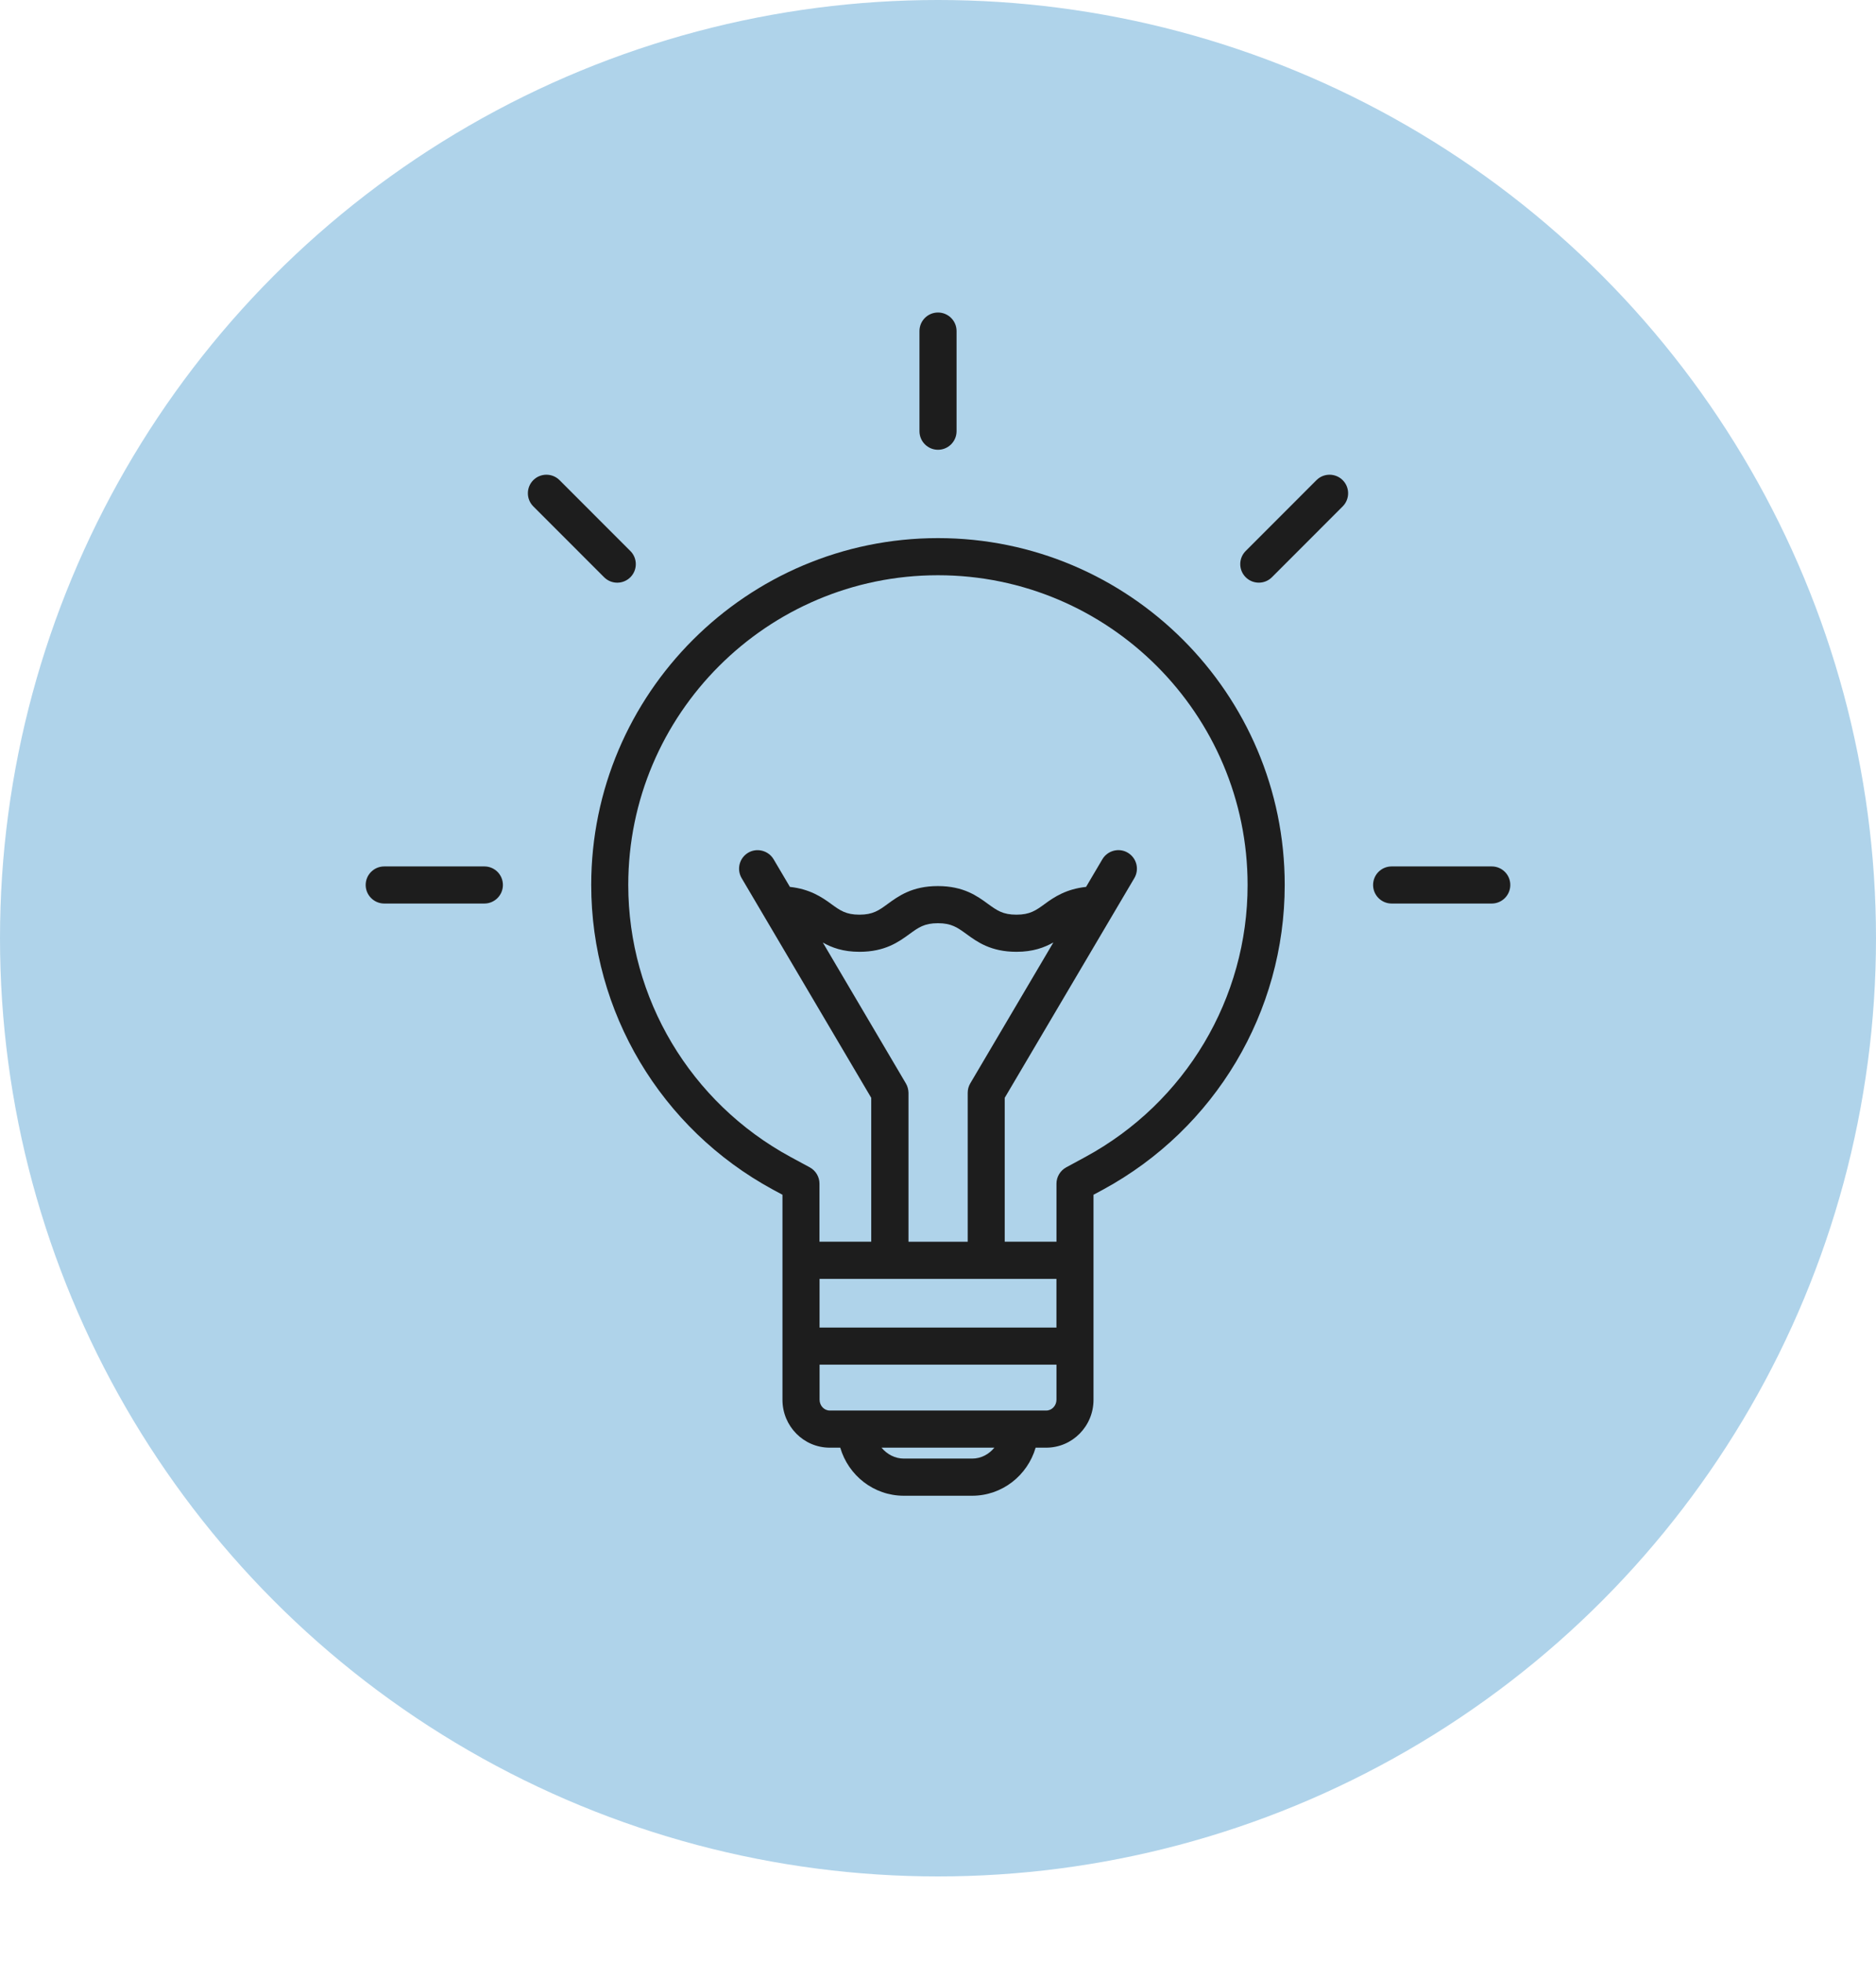 <?xml version="1.0" encoding="UTF-8"?> <svg xmlns="http://www.w3.org/2000/svg" width="66" height="69" viewBox="0 0 66 69" fill="none"> <circle cx="33" cy="33" r="33" fill="#AFD3EA"></circle> <path d="M33.001 18.927C26.275 18.927 20.8 24.4 20.8 31.126C20.8 35.593 23.247 39.697 27.186 41.839L27.528 42.023V49.235C27.528 50.165 28.273 50.919 29.191 50.919H29.561C29.846 51.893 30.735 52.61 31.799 52.61H34.199C35.26 52.61 36.15 51.894 36.435 50.919H36.808C37.726 50.919 38.471 50.165 38.471 49.235V42.023L38.813 41.839C42.751 39.697 45.198 35.593 45.198 31.126C45.199 24.4 39.726 18.927 33 18.927H33.001ZM31.869 38.106L28.948 33.152C29.264 33.331 29.659 33.478 30.237 33.478C31.139 33.478 31.618 33.129 32.002 32.849C32.313 32.623 32.519 32.472 32.997 32.472C33.475 32.472 33.681 32.623 33.995 32.849C34.379 33.13 34.857 33.478 35.761 33.478C36.344 33.478 36.74 33.328 37.059 33.149L34.135 38.106C34.076 38.205 34.045 38.32 34.045 38.437V43.676H31.962V38.437C31.959 38.319 31.928 38.205 31.869 38.106L31.869 38.106ZM37.167 44.982V46.695H28.833V44.982H37.167ZM34.2 51.303H31.8C31.48 51.303 31.204 51.148 31.012 50.918H34.984C34.795 51.148 34.52 51.303 34.2 51.303H34.2ZM36.809 49.613H29.192C28.995 49.613 28.834 49.442 28.834 49.233V47.999H37.168V49.233C37.167 49.443 37.006 49.613 36.809 49.613H36.809ZM38.19 40.691L37.509 41.06C37.3 41.175 37.168 41.395 37.168 41.633V43.675H35.347V38.614L39.907 30.887C40.091 30.576 39.988 30.176 39.676 29.992C39.37 29.81 38.967 29.912 38.782 30.224L38.209 31.195C37.513 31.27 37.09 31.549 36.756 31.795C36.444 32.022 36.237 32.172 35.759 32.172C35.279 32.172 35.075 32.022 34.76 31.795C34.377 31.514 33.899 31.166 32.994 31.166C32.092 31.166 31.613 31.515 31.229 31.795C30.919 32.022 30.712 32.172 30.235 32.172C29.76 32.172 29.553 32.022 29.241 31.795C28.907 31.549 28.484 31.27 27.79 31.195L27.217 30.224C27.032 29.913 26.628 29.812 26.323 29.992C26.012 30.176 25.909 30.575 26.092 30.887L30.651 38.614V43.675H28.83V41.633C28.83 41.393 28.698 41.174 28.49 41.06L27.807 40.691C24.289 38.779 22.103 35.114 22.103 31.126C22.103 25.119 26.99 20.233 32.998 20.233C39.005 20.233 43.892 25.12 43.892 31.126C43.894 35.112 41.708 38.779 38.19 40.691H38.19Z" fill="#1D1D1D"></path> <path d="M33 15.82C33.36 15.82 33.653 15.527 33.653 15.167V11.644C33.653 11.284 33.36 10.992 33 10.992C32.64 10.992 32.348 11.284 32.348 11.644V15.167C32.348 15.527 32.64 15.82 33 15.82V15.82Z" fill="#1D1D1D"></path> <path d="M21.715 20.495C21.882 20.495 22.049 20.431 22.177 20.304C22.432 20.049 22.432 19.636 22.177 19.381L19.685 16.888C19.43 16.634 19.017 16.634 18.762 16.888C18.508 17.143 18.508 17.557 18.762 17.811L21.253 20.303C21.381 20.431 21.548 20.495 21.715 20.495L21.715 20.495Z" fill="#1D1D1D"></path> <path d="M17.041 30.475H13.518C13.158 30.475 12.865 30.766 12.865 31.128C12.865 31.486 13.158 31.78 13.518 31.78H17.041C17.401 31.78 17.693 31.486 17.693 31.128C17.693 30.766 17.402 30.475 17.041 30.475Z" fill="#1D1D1D"></path> <path d="M46.315 16.888L43.825 19.38C43.57 19.635 43.57 20.049 43.825 20.303C43.953 20.431 44.12 20.494 44.287 20.494C44.454 20.494 44.62 20.431 44.748 20.303L47.238 17.811C47.492 17.557 47.492 17.143 47.238 16.889C46.983 16.634 46.569 16.634 46.315 16.888V16.888Z" fill="#1D1D1D"></path> <path d="M52.482 30.475H48.959C48.599 30.475 48.307 30.766 48.307 31.128C48.307 31.486 48.599 31.78 48.959 31.78H52.482C52.842 31.78 53.134 31.486 53.134 31.128C53.135 30.766 52.842 30.475 52.482 30.475Z" fill="#1D1D1D"></path> </svg> 